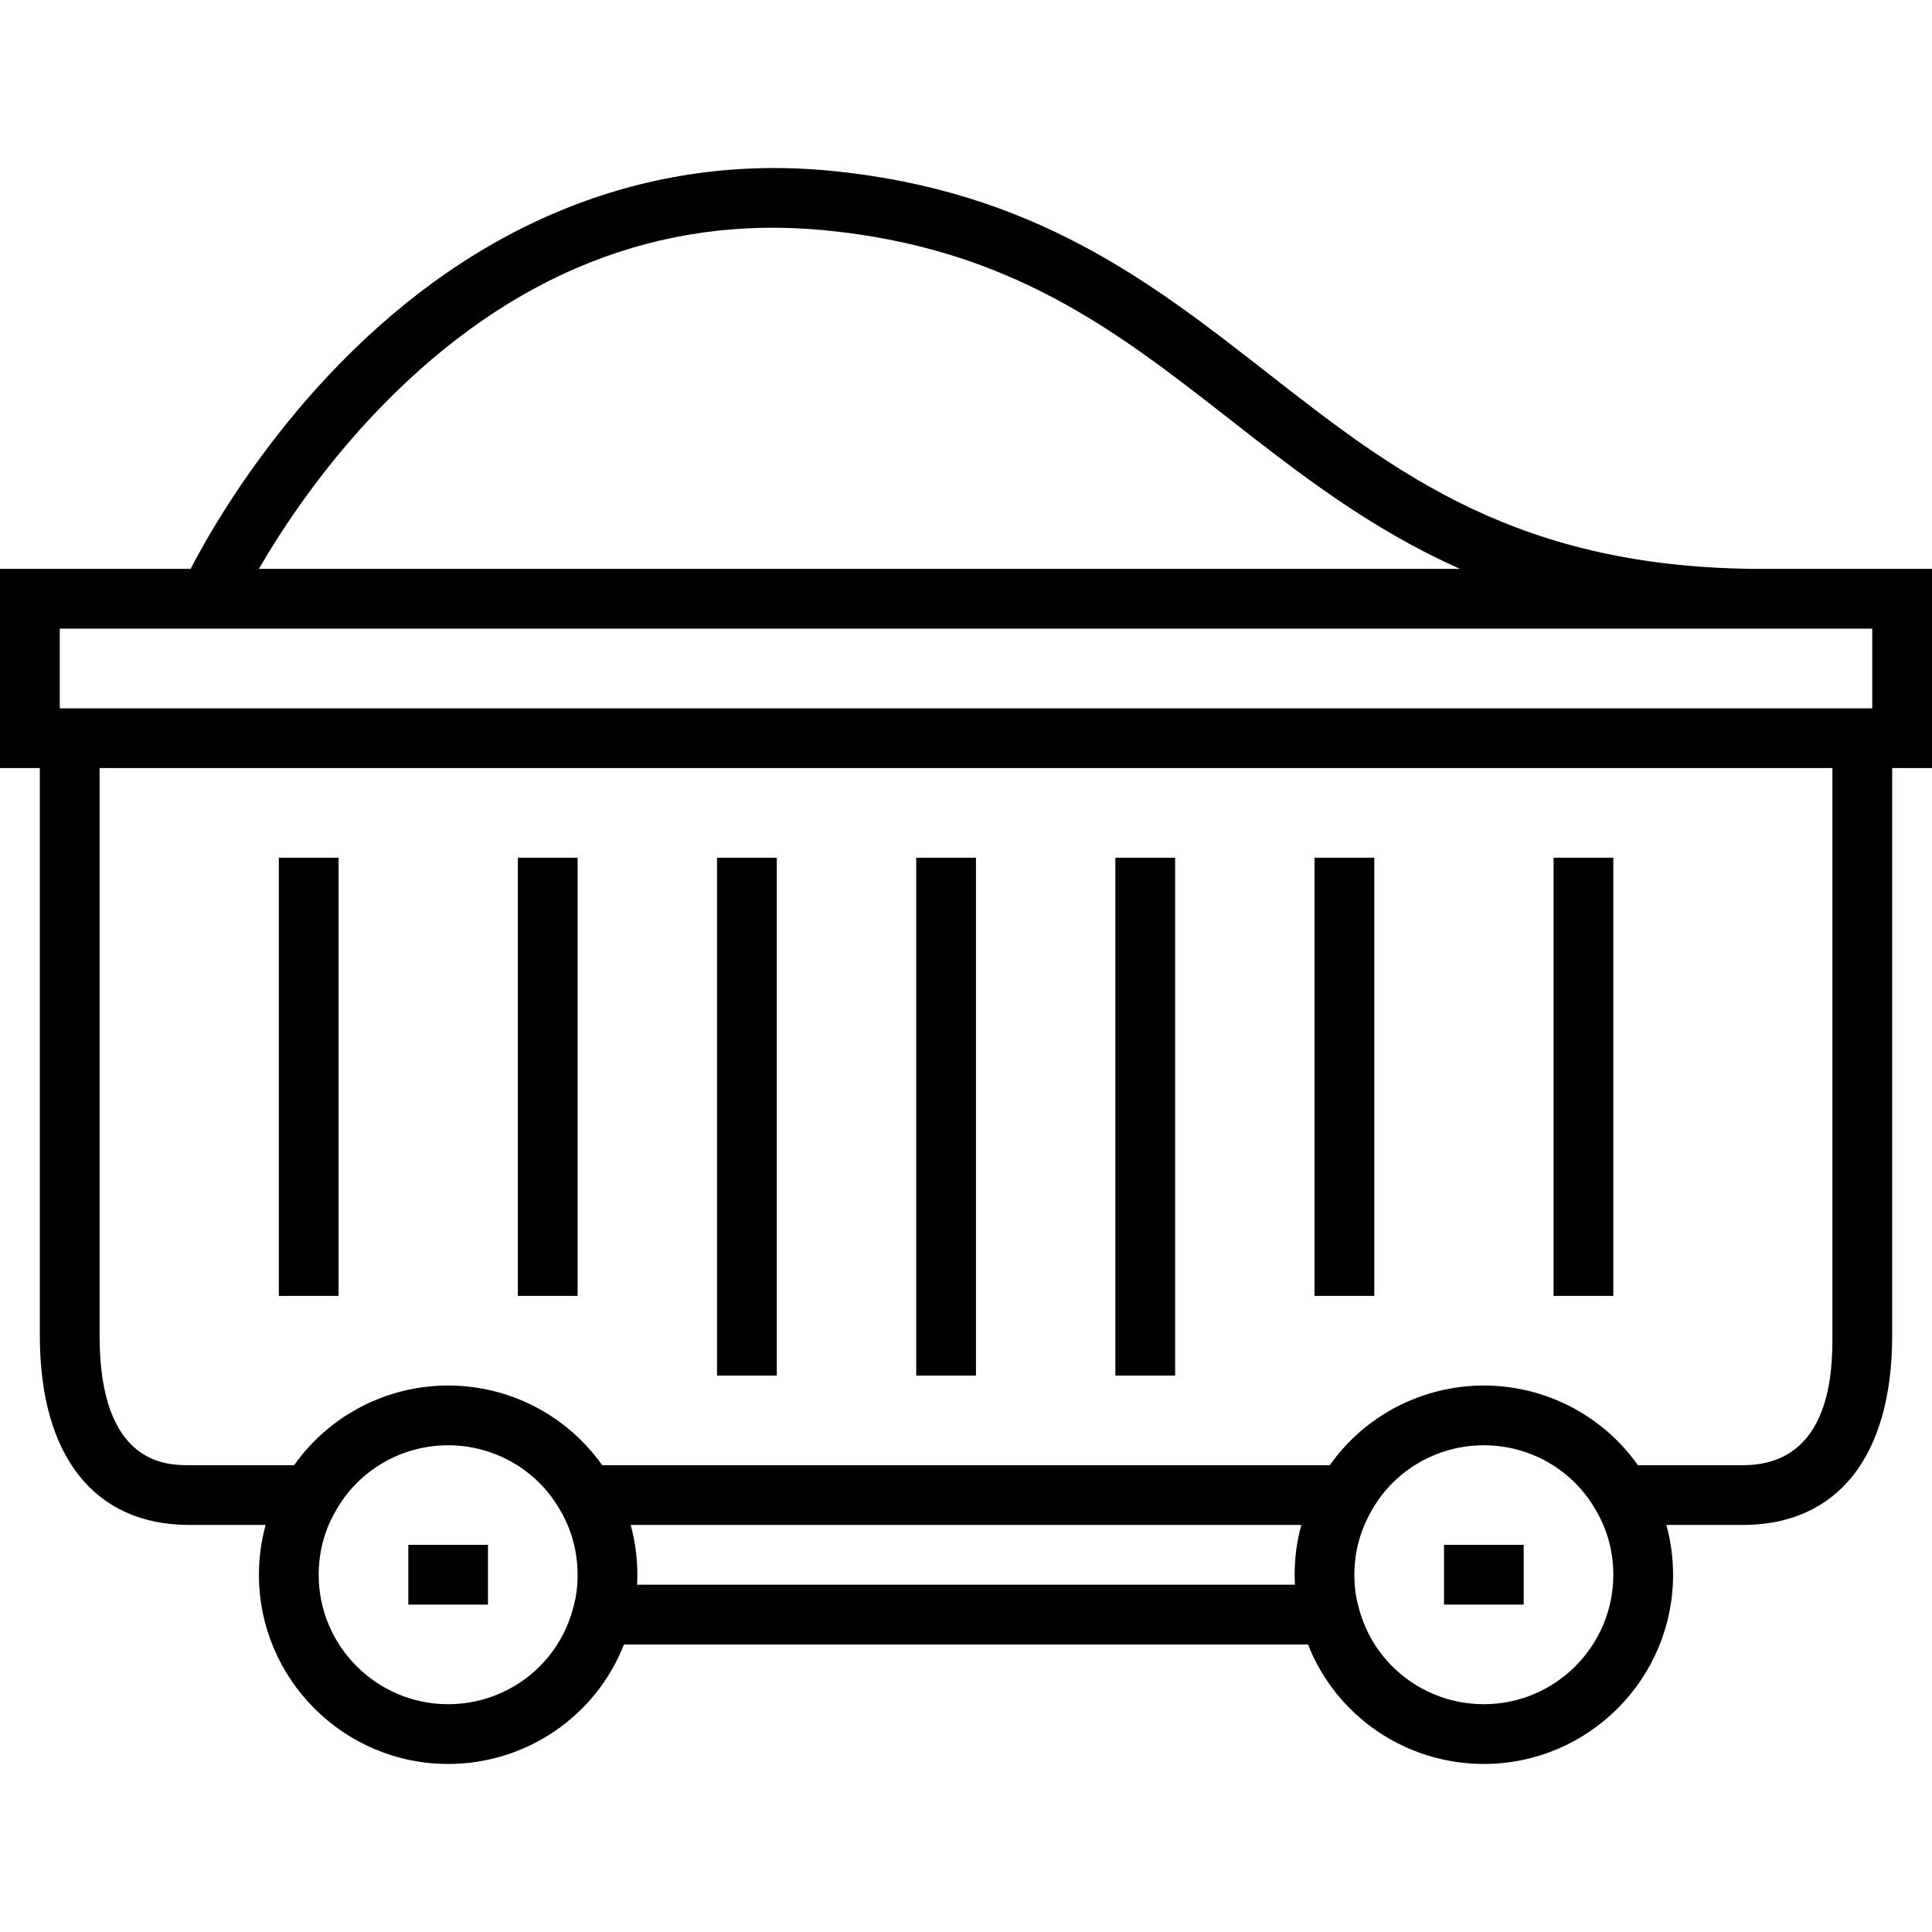 <?xml version="1.0" encoding="iso-8859-1"?>
<!-- Uploaded to: SVG Repo, www.svgrepo.com, Generator: SVG Repo Mixer Tools -->
<svg fill="#000000" version="1.1" id="Layer_1" xmlns="http://www.w3.org/2000/svg" xmlns:xlink="http://www.w3.org/1999/xlink" 
	 viewBox="0 0 485 485" xml:space="preserve">
<g>
	<g>
		<g>
			<rect x="362.5" y="387.814" width="20" height="15"/>
			<rect x="102.5" y="387.814" width="20" height="15"/>
			<path d="M442.5,142.815c-61.364,0-92.049-23.975-124.534-49.357c-28.774-22.482-58.527-45.73-109.755-50.608
				c-45.273-4.318-87.785,12.452-122.953,48.477c-20.436,20.935-32.725,42.443-37.415,51.489H0v50h10v142.5
				c0,30.187,13.668,47.5,37.5,47.5h19.178c-1.104,4.035-1.678,8.239-1.678,12.5c0,26.191,21.309,47.5,47.5,47.5
				c19.718,0,37.108-12.076,44.146-30h171.708c7.038,17.924,24.428,30,44.146,30c26.191,0,47.5-21.309,47.5-47.5
				c0-4.261-0.575-8.465-1.678-12.5H437.5c23.832,0,37.5-17.313,37.5-47.5v-142.5h10v-50.001H442.5z M95.992,101.804
				c32.344-33.133,69.618-47.94,110.797-44.023c46.865,4.464,73.618,25.366,101.941,47.497
				c17.428,13.617,35.174,27.474,57.802,37.537H64.978C70.791,132.791,81.099,117.059,95.992,101.804z M143.979,403.285
				l-0.048,0.181c-3.646,14.336-16.571,24.349-31.432,24.349c-17.921,0-32.5-14.579-32.5-32.5c0-5.706,1.477-11.241,4.271-16.007
				l0.067-0.119c5.676-10.1,16.467-16.374,28.162-16.374s22.486,6.274,28.162,16.374l0.067,0.119
				c2.794,4.766,4.271,10.301,4.271,16.007C145,398.234,144.666,400.843,143.979,403.285z M325.077,397.814H159.924
				c0.04-0.823,0.076-1.649,0.076-2.5c0-4.261-0.575-8.465-1.678-12.5h168.356c-1.109,4.031-1.677,8.205-1.677,12.5
				C325.001,396.165,325.037,396.991,325.077,397.814z M372.5,427.814c-14.86,0-27.785-10.013-31.432-24.349l-0.048-0.181
				c-0.687-2.442-1.021-5.05-1.021-7.971c0-5.704,1.446-11.105,4.338-16.126c5.676-10.1,16.467-16.374,28.162-16.374
				c11.695,0,22.486,6.274,28.162,16.374l0.067,0.119c2.794,4.766,4.271,10.301,4.271,16.007
				C405,413.234,390.421,427.814,372.5,427.814z M460,335.314c0,8.038,0,32.5-22.5,32.5h-26.334c-8.77-12.432-23.172-20-38.666-20
				c-15.516,0-29.937,7.589-38.672,20H151.166c-8.77-12.432-23.172-20-38.666-20s-29.896,7.568-38.666,20H47.5
				c-5.565,0-22.5,0-22.5-32.5v-142.5h435V335.314z M470,177.815H15v-20h455V177.815z"/>
			<rect x="230" y="215.315" width="15" height="130"/>
			<rect x="330" y="215.315" width="15" height="110"/>
			<rect x="130" y="215.315" width="15" height="110"/>
			<rect x="70" y="215.315" width="15" height="110"/>
			<rect x="180" y="215.315" width="15" height="130"/>
			<rect x="280" y="215.315" width="15" height="130"/>
			<rect x="390" y="215.315" width="15" height="110"/>
		</g>
	</g>
</g>
</svg>